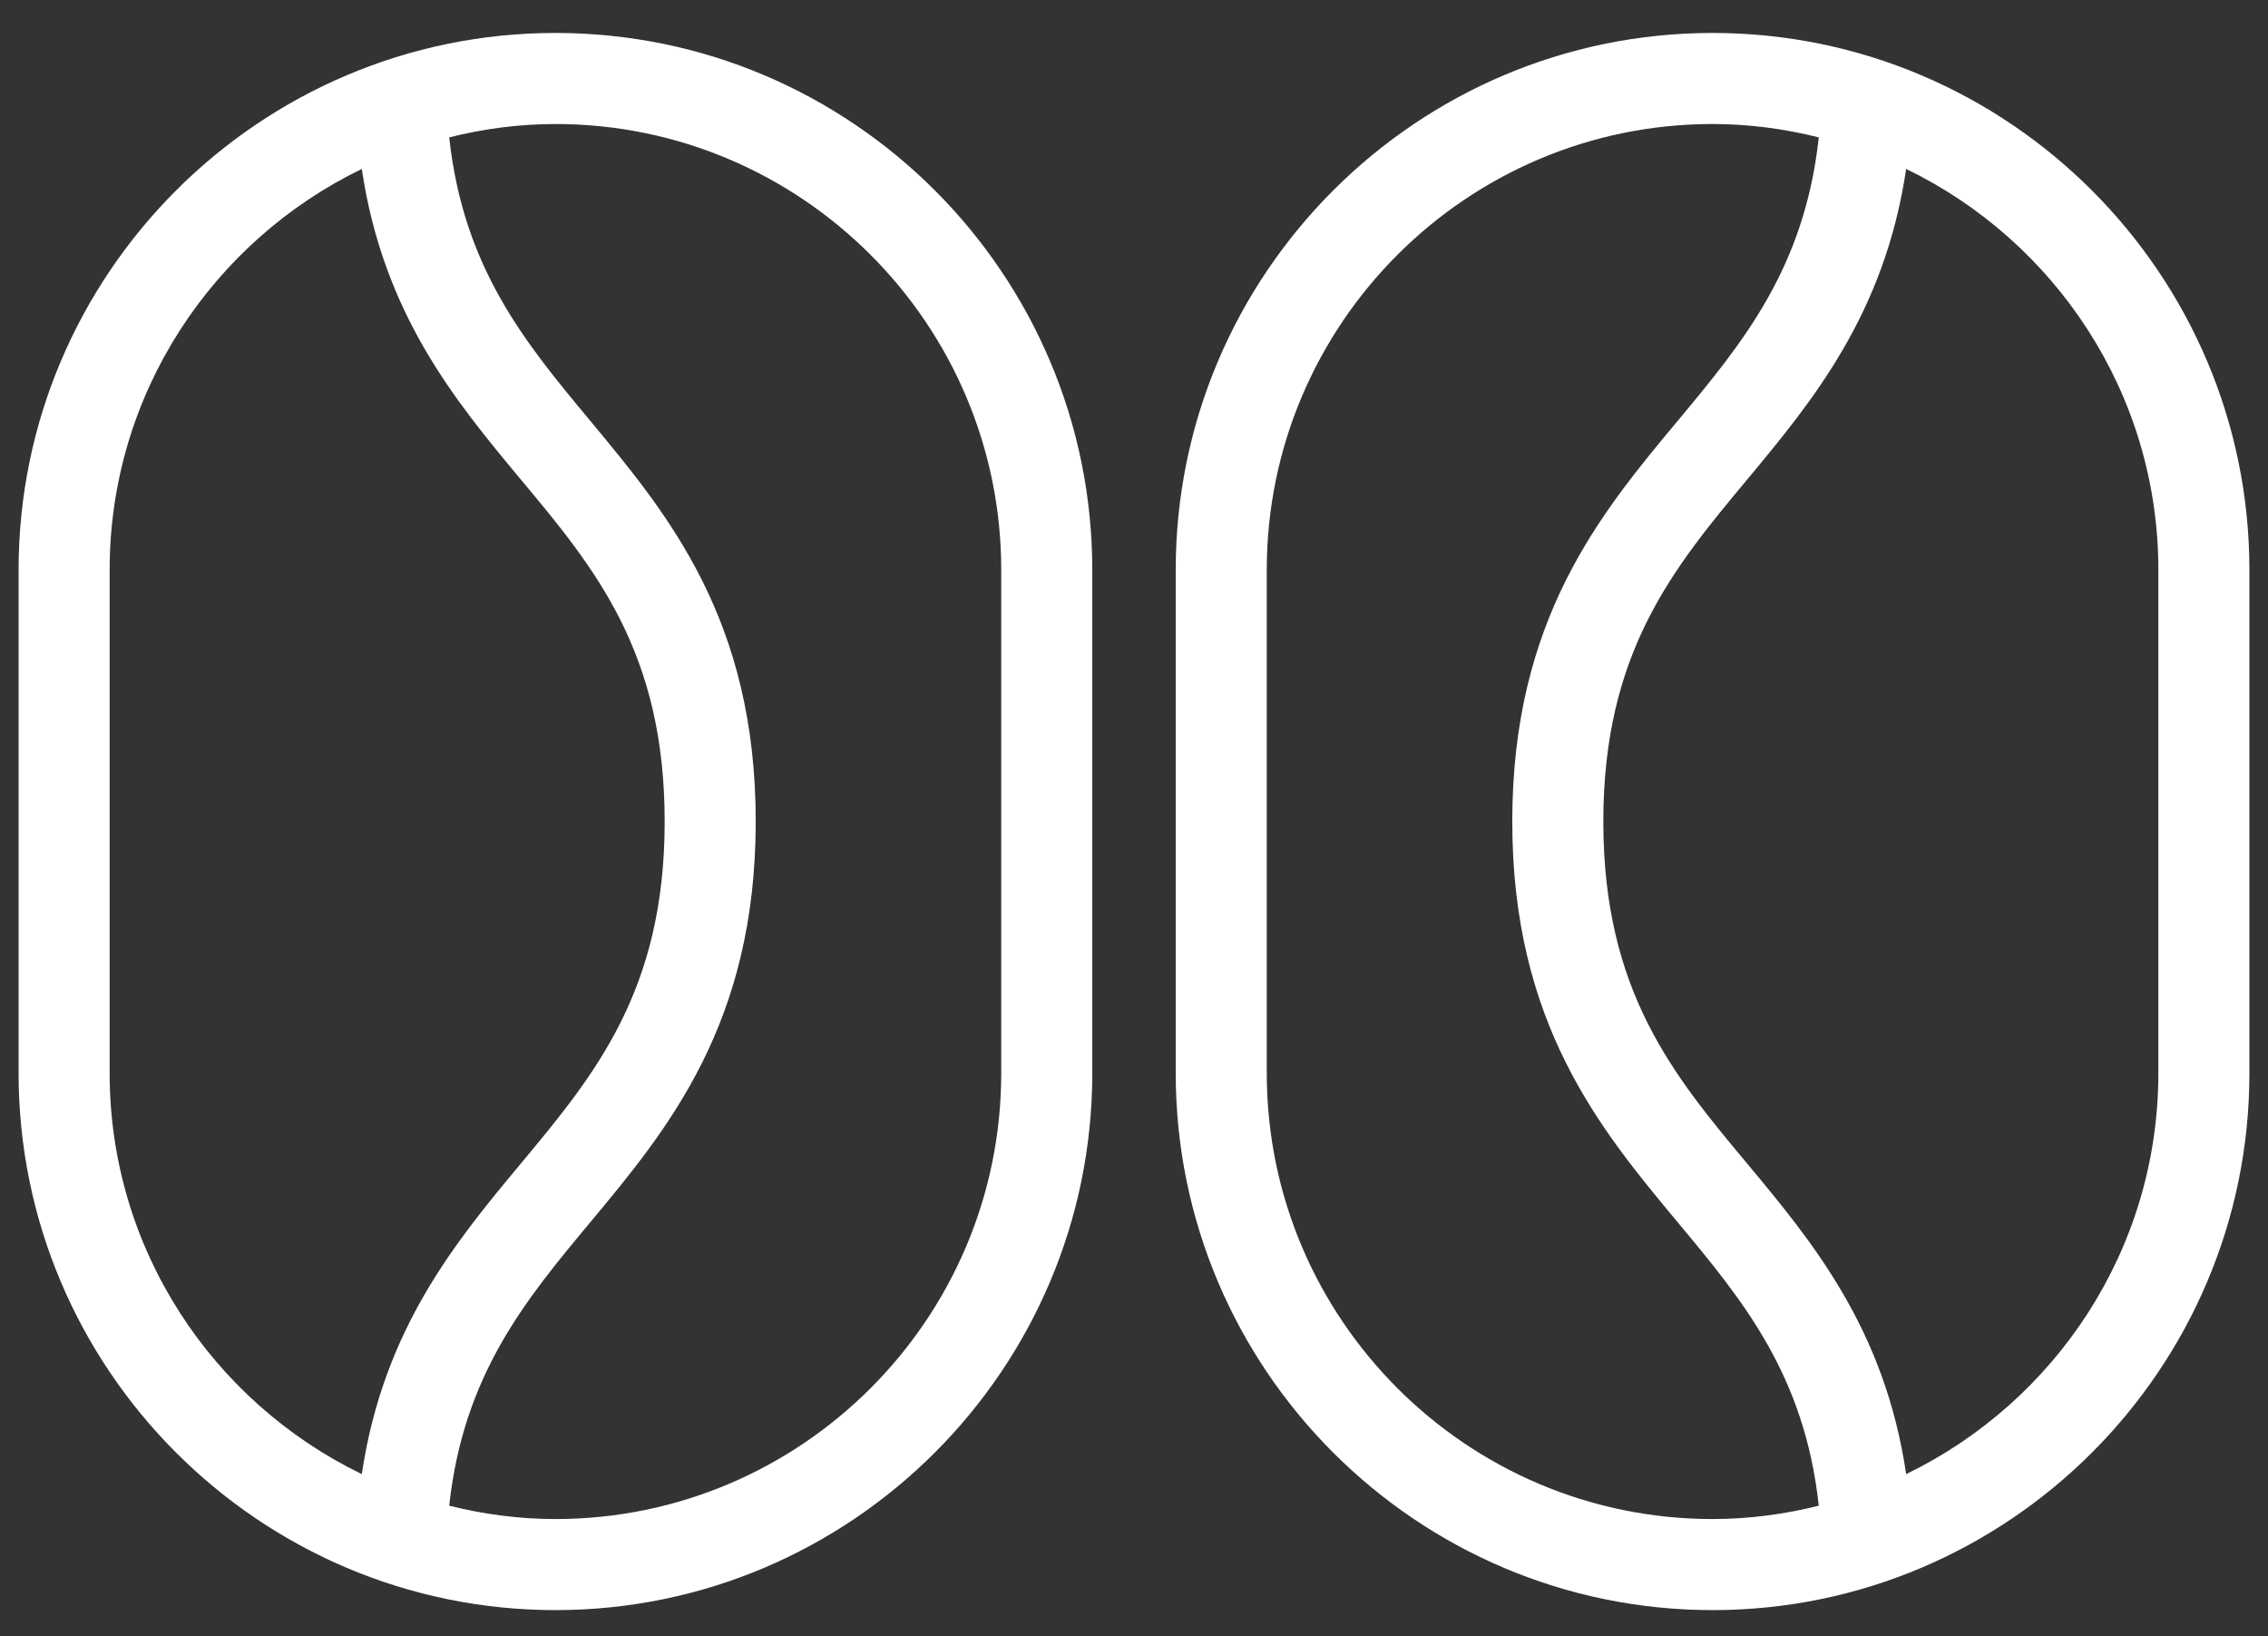 <svg xmlns="http://www.w3.org/2000/svg" width="61" height="44" viewBox="0 0 61 44" fill="none"><rect x="0" y="0" width="61" height="44" fill="#333333" stroke="none"/><path d="M14.939 0.886C6.981 0.886 0.5 7.367 0.5 15.325V28.858C0.5 36.816 6.981 43.297 14.939 43.297C22.897 43.297 29.378 36.816 29.378 28.858V15.325C29.378 7.367 22.905 0.886 14.939 0.886ZM2.949 28.858V15.325C2.949 10.583 5.724 6.485 9.731 4.543C10.311 8.453 12.254 10.787 14 12.885C16 15.276 17.877 17.537 17.877 22.091C17.877 26.646 15.992 28.907 14 31.299C12.254 33.396 10.311 35.739 9.731 39.64C5.724 37.698 2.949 33.6 2.949 28.858ZM26.929 28.858C26.929 35.469 21.55 40.848 14.939 40.848C13.951 40.848 12.996 40.718 12.082 40.489C12.466 36.963 14.131 34.963 15.877 32.866C17.959 30.368 20.326 27.527 20.326 22.091C20.326 16.655 17.959 13.823 15.877 11.318C14.131 9.22 12.466 7.22 12.082 3.694C12.996 3.465 13.951 3.335 14.939 3.335C21.55 3.335 26.929 8.714 26.929 15.325V28.858Z" fill="white"></path><path d="M46.061 0.886C38.103 0.886 31.622 7.367 31.622 15.325V28.858C31.622 36.816 38.103 43.297 46.061 43.297C54.019 43.297 60.5 36.816 60.5 28.858V15.325C60.5 7.367 54.019 0.886 46.061 0.886ZM34.071 28.858V15.325C34.071 8.714 39.45 3.335 46.061 3.335C47.049 3.335 48.004 3.465 48.918 3.694C48.534 7.22 46.869 9.22 45.122 11.318C43.041 13.815 40.674 16.655 40.674 22.091C40.674 27.527 43.041 30.368 45.122 32.866C46.869 34.963 48.534 36.963 48.918 40.489C48.004 40.718 47.049 40.848 46.061 40.848C39.45 40.848 34.071 35.469 34.071 28.858ZM58.051 28.858C58.051 33.6 55.276 37.698 51.268 39.64C50.689 35.73 48.746 33.396 47 31.299C45 28.907 43.123 26.646 43.123 22.091C43.123 17.537 45.008 15.276 47 12.885C48.746 10.787 50.689 8.444 51.268 4.543C55.276 6.485 58.051 10.583 58.051 15.325V28.858Z" fill="white"></path></svg>